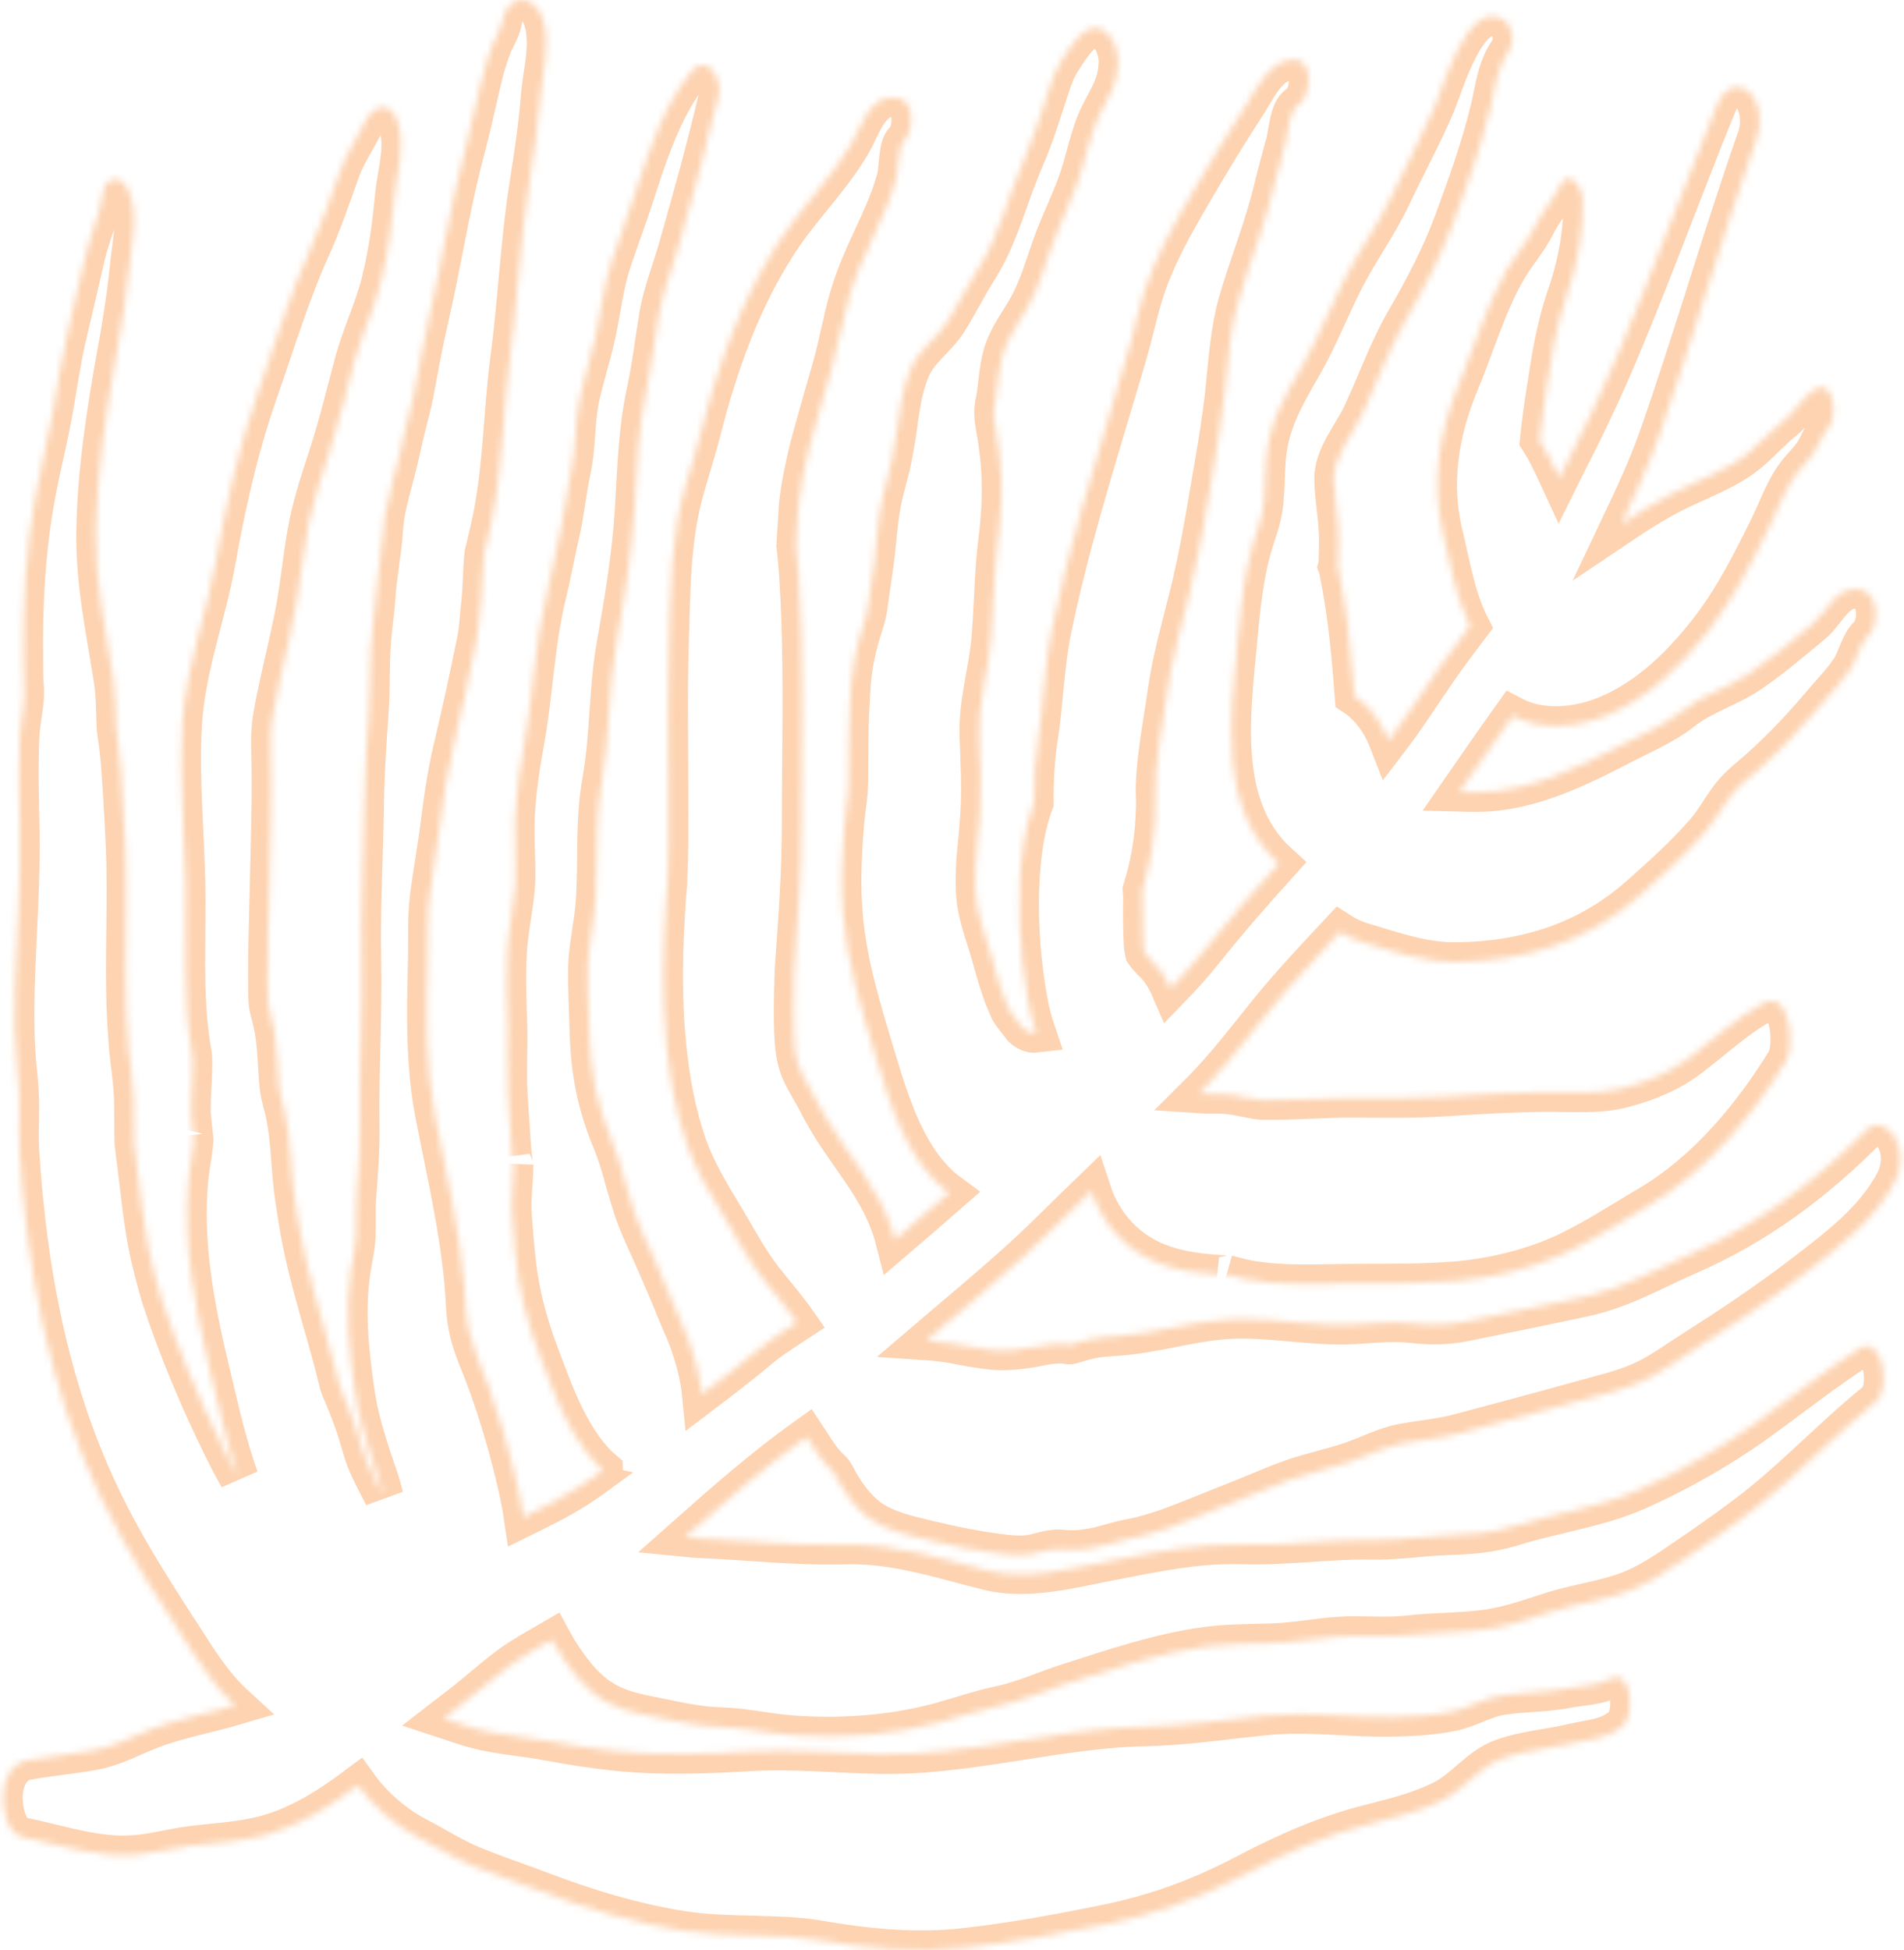 <svg width="291" height="298" viewBox="0 0 291 298" fill="none" xmlns="http://www.w3.org/2000/svg">
<mask id="path-1-inside-1_78_482" fill="white">
<path d="M172.622 235.139C174.688 234.753 176.667 234.166 178.646 233.455C181.797 232.319 184.88 230.987 188.003 229.781C191.14 228.566 194.196 227.163 197.36 226.034C200.389 224.964 203.533 224.351 206.555 223.306C209.147 222.412 211.624 221.081 214.343 220.559C217.224 220.011 220.079 219.822 222.946 219.051C229.321 217.336 235.716 215.658 242.077 213.876C244.938 213.074 247.906 212.388 250.639 211.214C253.46 210 255.91 208.153 258.488 206.515C264.344 202.789 269.925 199.088 275.451 194.853C280.648 190.878 286.477 186.545 289.567 180.64C290.651 178.564 290.839 175.974 289.668 173.885C288.793 172.332 286.848 171.079 285.273 172.671C277.37 180.626 268.538 187.224 258.172 191.74C252.719 194.116 248.027 196.928 242.144 198.201C236.099 199.506 230.048 200.72 223.996 201.954C221.156 202.534 218.692 202.554 215.804 202.227C212.775 201.888 209.961 202.227 206.945 202.404C200.813 202.75 194.654 201.353 188.468 201.581C182.483 201.797 176.748 203.768 170.831 204.179C169.31 204.283 167.97 204.342 166.469 204.681C165.487 204.909 164.558 205.223 163.588 205.484C163.444 205.518 163.361 205.495 163.211 205.465C161.912 205.19 160.276 205.465 159.011 205.705C156.251 206.238 153.705 206.607 150.846 206.222C149.07 205.977 147.291 205.67 145.534 205.314C144.296 205.112 142.943 204.942 141.576 204.851C146.49 200.648 151.499 196.53 156.278 192.171C159.893 188.875 163.292 185.371 166.813 181.984C168.536 187.237 172.326 191.479 178.014 193.358C180.451 194.168 183.089 194.546 185.647 194.722C185.93 194.742 188.03 194.938 187.593 194.794C188.414 194.99 189.235 195.251 190.056 195.427C195.482 196.576 201.426 196.158 206.952 196.138C212.108 196.119 217.265 196.178 222.408 195.767C227.813 195.336 233.75 193.94 238.704 191.708C243.282 189.652 247.543 186.8 251.871 184.268C260.676 179.099 267.643 170.772 272.961 162.151C274.287 159.991 273.728 150.953 269.346 153.374C265.267 155.625 261.955 158.803 258.253 161.596C255.203 163.894 251.837 165.296 248.142 166.262C244.164 167.313 239.97 166.85 235.877 166.902C230.963 166.968 226.002 167.248 221.095 167.574C216.356 167.894 211.61 167.803 206.871 167.783C202.247 167.764 197.602 168.188 192.984 168.116C191.685 168.096 189.289 167.34 187.088 167.209C185.62 167.117 184.281 167.215 183.19 167.137C183.661 166.667 184.133 166.197 184.59 165.708C188.972 161.094 192.594 155.919 196.774 151.148C199.379 148.179 202.079 145.288 204.785 142.397C205.808 143.056 206.925 143.591 208.15 143.956C213.031 145.412 217.561 147.076 222.764 146.998C233.292 146.828 242.716 143.891 250.707 136.771C254.066 133.789 257.593 130.605 260.541 127.211C262.063 125.469 263.039 123.589 264.392 121.781C265.63 120.117 267.502 118.707 269.05 117.331C272.543 114.218 275.667 110.83 278.689 107.268C280.103 105.61 281.644 104.031 282.849 102.203C283.798 100.755 284.27 98.334 285.501 97.139C287.346 95.338 287.13 90.376 284.047 90.027C280.561 89.631 279.255 93.491 276.959 95.39C273.836 97.968 270.773 100.618 267.407 102.888C264.129 105.101 260.272 106.152 257.162 108.605C254.355 110.83 251.158 112.129 247.967 113.787C241.114 117.35 233.649 121.011 225.955 121.057C224.932 121.064 223.976 121.057 223.047 121.031C225.74 117.141 228.426 113.245 231.179 109.401C235.426 111.653 240.946 111.209 245.47 109.356C251.824 106.745 256.812 101.864 260.985 96.578C264.876 91.663 267.778 85.866 270.531 80.261C271.884 77.496 272.853 74.53 274.792 72.107C275.593 71.107 276.535 70.247 277.242 69.16C278.036 67.925 278.44 66.516 279.43 65.395C281.052 63.556 280.157 57.321 277.067 59.676C275.324 61.012 274.287 62.945 272.564 64.321C270.78 65.744 269.326 67.395 267.609 68.885C264.042 71.999 259.356 73.402 255.23 75.59C252.612 76.973 250.161 78.516 247.758 80.134C249.879 75.664 251.965 71.174 253.594 66.509C258.852 51.455 263.234 36.098 268.518 21.05C269.292 18.862 269.09 15.493 267.111 13.935C265.105 12.358 263.247 13.989 262.453 15.929C257.351 28.426 252.766 41.125 247.523 53.569C245.133 59.254 242.514 64.811 239.694 70.288C239.223 71.207 238.765 72.133 238.307 73.06C237.406 71.101 236.483 69.12 235.298 67.261C235.557 64.682 235.902 62.161 236.315 59.602C237.069 54.609 237.809 49.931 239.465 45.145C241.087 40.447 242.097 35.178 241.895 30.192C241.835 28.661 239.802 25.728 238.543 28.191C237.419 30.413 235.79 32.232 234.679 34.467C233.501 36.863 231.67 38.843 230.337 41.152C227.207 46.562 225.457 52.763 223.054 58.508C219.971 65.898 218.658 73.751 220.583 81.651C221.627 85.933 222.468 91.331 224.669 95.651C223.034 97.805 221.398 99.965 219.863 102.183C217.325 105.838 214.929 109.643 212.216 113.186C211.361 110.981 210.082 108.964 208.325 107.378C207.928 107.019 207.477 106.667 206.993 106.347C206.939 105.623 206.878 104.898 206.818 104.168C206.38 98.49 205.774 92.786 204.61 87.208C204.542 86.879 204.495 86.698 204.455 86.591C204.482 86.497 204.502 86.302 204.522 85.893C204.569 84.758 204.589 83.617 204.589 82.483C204.596 79.443 203.977 76.483 203.869 73.462C203.728 69.811 206.616 66.623 208.144 63.408C210.399 58.636 212.135 53.589 214.781 49.011C217.628 44.085 220.247 39.145 222.219 33.782C224.319 28.104 226.359 22.419 227.766 16.526C228.493 13.466 228.749 10.452 230.586 7.801C231.596 6.351 231.192 3.787 229.61 2.921C224.245 0.009 220.691 13.016 219.345 16.144C217.325 20.842 214.862 25.339 212.687 29.963C210.601 34.393 207.713 38.306 205.491 42.649C203.29 46.944 201.554 51.488 199.157 55.683C196.391 60.522 193.886 64.643 193.503 70.382C193.361 72.382 193.355 74.677 193.186 76.422C192.931 79.047 192.419 80.235 191.692 82.53C190.13 87.416 189.599 92.897 189.141 97.994C188.111 109.212 186.031 123.452 195.441 131.949C191.537 136.275 187.687 140.661 184.038 145.242C182.416 147.279 180.686 149.204 178.889 151.057C178.465 150.071 177.946 149.126 177.341 148.303C176.977 147.814 176.519 147.305 176.008 146.841C175.669 146.434 175.265 146.062 174.964 145.628C174.91 145.373 174.85 145.125 174.816 144.87C174.803 144.759 174.783 144.674 174.769 144.596C174.769 144.583 174.769 144.57 174.769 144.557C174.742 143.97 174.709 143.382 174.688 142.801C174.648 141.607 174.648 140.413 174.641 139.212C174.635 138.142 174.709 137.006 174.608 135.93C175.725 132.314 176.358 128.829 176.546 125.018C176.607 123.889 176.647 122.767 176.6 121.638C176.405 117.278 177.71 110.637 178.404 105.714C179.124 100.637 180.572 95.684 181.797 90.711C183.096 85.436 184.011 80.181 184.92 74.825C185.782 69.744 186.704 64.683 187.236 59.549C187.673 55.22 188.044 50.287 189.148 46.407C190.824 40.528 193.153 34.93 194.587 28.963C195.186 26.487 195.865 24.05 196.518 21.587C196.875 20.224 197.043 16.795 198.45 15.983C200.456 14.822 200.853 8.835 197.663 9.11C193.745 9.452 192.284 13.258 190.393 16.157C187.606 20.419 184.987 24.768 182.416 29.158C179.501 34.151 176.661 39.058 174.884 44.595C174.493 45.816 174.157 47.058 173.84 48.3C173.564 49.374 173.295 50.461 173.019 51.535C172.999 51.622 172.844 52.206 172.77 52.488C172.077 55.025 171.296 57.535 170.549 60.052C167.008 71.972 163.231 84.141 160.734 96.329C159.637 101.726 159.529 107.274 158.688 112.71C158.176 115.992 158.001 119.295 158.035 122.617C157.261 124.685 156.742 126.917 156.412 129.09C155.309 136.556 155.753 145.399 157.086 152.806C157.389 154.535 157.826 156.232 158.392 157.877C157.52 157.986 156.775 157.496 156.258 157.028C155.692 156.245 155.039 155.521 154.507 154.718C154.433 154.607 154.373 154.49 154.299 154.366C154.023 153.648 153.653 152.949 153.383 152.219C153.161 151.625 152.979 151.018 152.778 150.417C152.697 150.196 152.629 150.013 152.582 149.856C152.145 148.414 151.734 146.952 151.324 145.503C150.39 142.251 149.179 139.33 149.082 135.93C149.046 133.78 149.083 131.919 149.311 129.769C149.519 127.935 149.661 126.114 149.782 124.274C150.024 120.313 149.802 116.443 149.654 112.488C149.478 107.335 151.062 102.577 151.485 97.459C151.917 92.295 151.895 87.087 152.603 81.953C152.724 81.027 152.791 80.087 152.865 79.154C153.242 74.744 153.053 70.643 152.313 66.274C152.02 64.584 151.656 63.003 152.111 61.301C152.569 58.938 152.589 56.468 153.255 54.173C154.083 51.32 155.887 49.159 157.274 46.588C158.795 43.756 159.664 40.702 160.721 37.682C161.885 34.373 163.474 31.259 164.672 27.97C165.884 24.621 166.496 20.674 168.078 17.493C169.498 14.647 170.791 12.996 170.912 9.593C170.979 7.814 170.03 5.042 168.145 4.385C165.662 3.528 163.433 7.417 162.215 9.284C161.401 10.526 160.909 11.922 160.445 13.318C159.253 16.936 158.163 20.634 156.635 24.117C154.164 29.735 152.757 35.957 149.486 41.138C147.864 43.702 146.517 46.4 144.935 48.964C143.199 51.777 140.412 53.32 139.092 56.582C137.861 59.616 137.49 62.898 137.039 66.12C136.837 67.563 136.555 68.972 136.285 70.409C136.252 70.556 136.225 70.69 136.205 70.805C135.801 72.429 135.357 74.053 134.966 75.677C134.185 79 134.078 82.396 133.633 85.772C133.411 87.45 133.142 89.114 132.913 90.789C132.812 91.514 132.725 92.238 132.61 92.962C132.18 95.514 131.609 95.785 130.618 100.591C130.106 103.051 130.019 105.538 129.884 108.044C129.675 111.744 129.729 115.445 129.689 119.145C129.689 119.236 129.642 120.339 129.621 121.017C129.601 121.207 129.581 121.37 129.567 121.468C129.372 123.191 129.143 124.901 129.002 126.63C128.672 130.944 128.497 135.283 128.841 139.597C129.446 147.232 131.728 154.457 133.929 161.759C136.07 168.854 138.742 177.657 145.03 182.31C142.297 184.705 139.55 187.081 136.784 189.443C136.649 188.915 136.501 188.386 136.326 187.87C134.212 181.39 129.749 176.776 126.37 171.033C126 170.393 125.65 169.754 125.28 169.108C125.246 169.036 125.199 168.944 125.152 168.834C122.952 164.483 121.555 163.699 121.342 158.105C121.274 156.663 121.261 155.227 121.274 153.785C121.281 152.499 121.308 151.207 121.348 149.922C121.362 149.23 121.395 148.545 121.416 147.853C121.422 147.722 121.436 147.585 121.449 147.422C121.988 140.224 122.493 133.025 122.493 125.808C122.493 113.023 122.917 100.134 122.042 87.376C121.948 86.054 121.813 84.718 121.672 83.403C121.712 82.946 121.705 82.409 121.739 82.06C121.86 80.543 121.941 79.013 122.022 77.496C122.028 77.375 122.048 77.174 122.069 76.973C122.237 75.55 122.446 74.147 122.728 72.731C123.024 71.288 123.341 69.845 123.691 68.408C123.718 68.321 123.752 68.187 123.792 68.026C124.007 67.247 124.223 66.469 124.438 65.69C125.306 62.569 126.188 59.455 127.09 56.347C128.107 52.824 128.706 49.199 129.709 45.676C130.658 42.346 132.051 39.212 133.512 36.084C134.885 33.172 136.185 30.259 137.019 27.144C137.342 25.916 137.255 22.339 138.157 21.553C139.604 20.298 139.86 15.526 137.43 15.016C133.001 14.076 131.829 19.063 130.086 22.037C126.969 27.346 122.425 31.735 119.06 36.89C115.357 42.588 112.523 48.797 110.329 55.213C109.252 58.368 108.289 61.556 107.461 64.784C106.819 67.277 106.728 67.628 106.27 69.133C105.785 70.724 105.361 72.328 104.877 73.912C102.433 81.899 102.541 90.161 102.271 98.431C102.036 105.486 102.191 112.553 102.191 119.608C102.191 122.852 102.218 126.102 102.191 129.345C102.177 130.97 102.117 132.589 102.049 134.207C102.036 134.579 102.022 134.846 102.022 135.048C101.962 135.799 101.888 136.556 101.834 137.307C101.316 144.766 101.134 152.192 101.868 159.645C102.406 165.042 103.301 170.093 105.112 175.229C106.452 179.015 108.572 182.441 110.632 185.873C112.584 189.111 114.314 192.464 116.643 195.46C118.36 197.666 120.231 199.774 121.826 202.064C119.861 203.356 117.882 204.57 116.057 206.104C113.197 208.506 110.228 210.783 107.246 213.041C106.975 210.267 106.136 207.196 105.173 204.583C104.641 203.142 103.934 201.738 103.375 200.302C102.325 197.659 101.161 195.062 100.043 192.445C99.451 191.068 98.798 189.717 98.199 188.34C97.889 187.655 97.607 186.957 97.331 186.252C96.911 185.274 96.653 184.217 96.307 183.211C96.159 182.721 95.634 180.894 95.513 180.535C94.97 178.468 94.377 176.417 93.554 174.44C91.198 168.749 90.222 163.79 90.061 157.557C89.973 154.209 89.758 150.861 89.845 147.507C89.919 144.681 90.855 140.674 91.043 137.267C91.4 130.787 90.902 125.429 92.006 119.21C93.218 112.423 92.955 105.519 94.147 98.757C95.365 91.853 96.523 85.074 96.96 78.067C97.331 71.952 97.472 65.804 98.771 59.817C99.619 55.931 100.05 52.038 100.71 48.125C101.289 44.729 102.635 41.407 103.584 38.091C105.812 30.279 107.993 22.439 109.838 14.533C110.437 11.982 107.973 8.029 105.617 10.982C101.208 16.526 99.027 23.58 96.846 30.232C95.802 33.433 94.631 36.574 93.547 39.763C92.282 43.514 91.905 47.407 91.064 51.246C90.357 54.461 89.307 57.589 88.62 60.804C87.832 64.502 88.102 68.227 87.287 71.939C86.594 75.053 86.345 78.181 85.631 81.302C84.891 84.523 84.305 87.772 83.524 90.998C81.727 98.373 81.532 105.917 80.179 113.369C79.479 117.206 78.907 121.005 78.732 124.908C78.577 128.275 78.947 132.197 78.779 135.179C78.604 138.149 77.708 142.103 77.52 145.471C77.311 149.216 77.459 152.949 77.581 156.695C77.681 160.128 77.439 163.547 77.621 166.974C77.722 169.049 77.904 171.118 78.025 173.187C78.079 174.009 78.132 174.838 78.193 175.66C78.22 176.051 78.483 178.525 78.523 177.977C78.523 180.477 78.099 182.969 78.26 185.488C78.388 187.466 78.57 189.456 78.752 191.433C79.277 197.163 80.556 202.071 82.602 207.435C84.117 211.41 85.477 215.266 87.644 218.96C88.822 220.957 90.424 223.163 92.168 224.631C92.168 224.638 92.174 224.638 92.181 224.645C91.064 225.466 89.933 226.263 88.775 227.04C85.975 228.912 82.986 230.361 80.004 231.83C79.877 230.972 79.746 230.127 79.566 229.278C79.304 227.946 79.014 226.615 78.684 225.297C77.587 220.8 76.261 216.232 74.699 211.886C74.127 210.307 73.515 208.708 72.875 207.161C71.89 204.618 71.304 202.396 71.172 199.656C71.118 198.508 71.044 197.372 70.937 196.224C70.176 187.59 68.156 179.001 66.501 170.498C64.979 162.745 65.148 154.829 65.35 146.965C65.43 143.663 65.242 140.133 65.666 136.896C66.164 133.111 66.857 129.365 67.329 125.56C67.793 121.801 68.365 118.023 69.234 114.335C70.698 108.168 71.644 103.778 72.815 97.981C73.212 96.043 73.279 94.013 73.501 92.042C73.777 89.611 73.723 87.101 73.986 84.671C74.033 84.503 74.114 84.168 74.255 83.564C74.524 82.403 74.8 81.241 75.056 80.073C76.887 71.791 76.874 62.73 77.91 55.038C79.109 46.105 79.452 37.132 80.865 28.218C81.572 23.728 82.245 19.278 82.609 14.748C82.898 10.949 84.124 7.15 83.121 3.358C81.949 -1.059 77.5 -1.247 76.706 3.519C76.517 4.586 75.729 5.774 75.312 6.794C74.612 8.539 74.073 10.365 73.649 12.197C72.774 16.009 71.919 19.788 70.923 23.574C68.715 31.97 67.47 40.494 65.504 48.931C64.69 52.421 63.963 56.428 63.256 60.274C63.068 61.314 62.394 63.851 61.943 65.683C61.64 66.912 61.364 68.147 61.095 69.368C60.412 72.52 59.366 75.615 58.834 78.792C58.706 79.59 58.652 80.342 58.578 81.134C58.361 84.545 57.649 87.885 57.427 91.298C57.3 93.143 57.138 94.275 56.942 96.003C56.39 100.898 56.706 104.396 56.403 108.697C56.08 113.356 55.75 117.866 55.683 122.858C55.582 130.807 55.097 138.638 55.259 146.626C55.434 155.058 54.882 163.463 55.003 171.888C55.064 175.797 54.788 179.015 54.492 182.963C54.304 185.547 54.635 188.446 54.189 190.957C53.98 192.034 53.785 193.15 53.623 194.233C52.748 200.192 53.334 206.241 54.169 212.166C54.465 214.248 54.869 216.278 55.441 218.308C55.959 220.141 56.538 222.014 57.164 223.835C57.739 225.506 58.24 226.94 58.658 228.671C57.623 226.583 56.416 224.506 55.656 222.295C55.569 222.014 55.461 221.649 55.32 221.179C54.943 219.939 54.586 218.673 54.155 217.446C53.536 215.723 52.863 213.974 52.122 212.304C52.041 212.121 51.907 211.742 51.819 211.475C51.658 210.861 51.516 210.241 51.368 209.628C50.837 207.481 50.237 205.36 49.625 203.239C48.581 199.565 47.525 195.884 46.676 192.158C46.273 190.403 45.916 188.634 45.626 186.859C45.438 185.684 45.263 184.51 45.074 183.341C44.394 179.056 44.523 174.649 43.593 170.185C43.365 169.068 43.008 167.985 42.786 166.87C42.766 166.791 42.664 165.911 42.644 165.754C42.395 163.058 42.389 160.357 41.964 157.668C41.756 156.343 41.157 154.327 41.035 153.524C40.908 152.669 40.928 150.476 40.921 149.079C40.894 144.883 41.062 140.68 41.15 136.484C41.312 128.888 41.621 121.285 41.379 113.689C41.379 112.325 41.43 111.057 41.648 109.715C41.971 107.738 42.389 105.773 42.819 103.815C43.681 99.893 44.677 95.99 45.344 92.029C46.023 88 46.38 83.946 47.202 79.946C47.962 76.268 49.181 72.717 50.332 69.147C51.799 64.616 52.869 60.039 54.115 55.441C55.246 51.219 57.184 47.3 58.248 43.018C59.305 38.702 59.884 34.48 60.301 30.071C60.698 25.835 62.112 22.547 60.658 18.291C59.675 15.392 56.982 16.144 55.925 18.406C54.673 21.104 52.95 23.399 51.94 26.279C50.554 30.212 49.228 34.064 47.511 37.877C44.26 45.092 42.065 52.495 39.447 59.952C36.438 68.536 34.573 77.02 32.971 85.94C31.504 94.065 28.421 101.981 27.882 110.432C27.371 118.518 28.205 126.871 28.38 134.983C28.555 143.376 27.862 152.134 29.249 160.402C29.34 160.94 29.42 161.204 29.43 161.786C29.513 163.84 29.317 165.461 29.242 167.672C29.208 168.449 29.188 169.226 29.208 170.009C29.229 170.628 29.821 175.856 29.525 173.435C29.565 173.781 29.599 174.022 29.619 174.205C29.471 176.228 29.006 178.258 28.825 180.281C27.943 190.115 29.747 199.623 32.022 209.158C33.254 214.307 34.392 219.521 36.068 224.546C36.222 225.003 36.384 225.46 36.552 225.911C36.445 225.702 35.819 224.566 35.549 224.076C35.462 223.92 35.354 223.724 35.226 223.476C34.87 222.784 34.52 222.093 34.169 221.394C30.465 213.883 27.197 206.123 24.591 198.162C23.841 195.573 23.147 192.984 22.625 190.337C21.844 186.31 21.447 182.212 20.935 178.147C20.801 177.011 20.639 175.876 20.511 174.74C20.505 174.577 20.498 174.4 20.498 174.172C20.444 172.123 20.491 170.074 20.431 168.025C20.35 165.538 19.986 163.078 19.703 160.605C19.683 160.324 19.623 159.645 19.609 159.417C19.522 157.975 19.394 156.532 19.333 155.09C18.963 146.58 19.522 138.064 19.178 129.56C19.01 125.547 18.768 121.513 18.485 117.507C18.364 115.829 18.175 114.146 17.94 112.481C17.859 111.92 17.819 111.568 17.785 111.346C17.637 108.853 17.731 106.452 17.341 103.933C16.136 96.238 14.534 88.967 14.662 81.121C14.81 71.939 16.318 62.381 17.953 53.361C18.727 49.085 19.387 44.857 19.818 40.534C20.195 36.742 21.312 32.279 19.441 28.742C18.29 26.567 16.055 27.171 15.725 29.574C15.281 32.782 13.78 36.011 13.046 39.185C12.111 43.306 11.141 47.401 10.185 51.515C9.344 55.112 8.839 58.784 8.193 62.422C7.412 66.905 6.261 71.294 5.44 75.765C3.905 84.034 3.474 92.629 3.595 101.028C3.615 102.255 3.582 103.528 3.689 104.755C3.929 107.234 3.161 109.695 3.03 112.299C2.808 116.945 2.922 121.592 3.03 126.245C3.238 134.566 2.518 142.841 2.296 151.155C2.195 155.279 2.215 159.417 2.639 163.522C2.894 165.989 2.993 167.317 2.976 169.683C2.962 171.738 2.861 173.794 2.989 175.849C4.12 193.9 7.432 211.958 15.234 228.417C19.327 237.076 24.51 244.855 29.693 252.863C31.49 255.643 33.496 258.378 35.953 260.622C31.551 261.927 26.947 262.691 22.639 264.421C19.831 265.549 17.26 266.965 14.251 267.501C10.919 268.101 7.54 268.395 4.201 268.995C1.677 269.452 0.613 271.886 0.479 274.248C0.371 276.193 0.977 280.213 3.447 280.716C9.189 281.884 14.891 283.946 20.834 283.418C23.702 283.164 26.469 282.38 29.323 282.027C33.18 281.545 36.916 281.414 40.699 280.376C45.849 278.973 50.453 276.004 54.707 272.813C57.097 276.141 60.489 278.98 63.754 280.67C66.622 282.145 69.287 283.9 72.283 285.121C75.669 286.505 79.149 287.666 82.575 288.965C89.603 291.634 96.94 293.879 104.378 295.041C110.962 296.065 119.255 295.445 124.855 296.417C132.3 297.709 139.779 298.486 147.339 297.644C154.528 296.848 161.845 295.504 168.94 294.061C176.647 292.496 183.332 290.048 190.285 286.4C196.633 283.078 202.705 280.376 209.678 278.634C213.334 277.721 217.11 276.754 220.489 275.051C223.956 273.296 226.016 269.987 229.718 268.675C233.104 267.461 236.779 267.233 240.259 266.404C243.06 265.739 246.069 265.699 248.189 263.546C249.798 261.908 249.407 254.769 246.069 256.583C244.244 257.582 241.713 257.594 239.68 257.992C236.342 258.651 233.01 258.573 229.664 259.049C226.904 259.441 224.716 260.929 222.125 261.497C219.21 262.136 215.892 262.313 212.91 262.378C206.481 262.521 200.18 261.517 193.745 262.136C187.492 262.73 181.373 263.722 175.079 263.846C161.259 264.127 148.012 268.362 134.185 268.069C127.615 267.925 121.254 267.272 114.664 267.651C107.764 268.043 101.08 268.31 94.194 267.606C90.646 267.24 87.153 266.685 83.652 266.026C80.078 265.361 76.349 265.132 72.828 264.218C71.138 263.781 69.469 263.154 67.779 262.6C68.614 261.954 69.442 261.301 70.29 260.662C72.781 258.769 75.076 256.635 77.587 254.755C79.728 253.144 82.037 251.903 84.339 250.566C85.403 252.536 86.641 254.383 88.088 256.145C91.138 259.833 94.153 261.197 98.71 262.085C102.581 262.842 106.27 263.794 110.235 263.911C113.998 264.016 117.148 264.864 121.187 265.151C128.591 265.687 136.521 265.132 143.683 263.161C146.706 262.339 149.661 261.288 152.724 260.648C156.433 259.866 159.65 258.338 163.218 257.196C170.064 255.01 177.334 252.524 184.476 251.591C187.72 251.166 191.032 251.186 194.304 251.088C197.804 250.99 201.177 250.292 204.65 250.063C208.171 249.822 211.671 250.278 215.185 249.867C219.129 249.411 223.135 249.509 227.079 248.98C230.472 248.529 233.683 247.394 236.921 246.343C240.461 245.195 244.164 244.699 247.704 243.563C251.615 242.304 254.927 239.935 258.286 237.637C261.699 235.302 265.112 232.919 268.37 230.361C274.785 225.31 280.359 219.313 286.706 214.183C289.096 212.251 287.635 203.859 284.229 206.038C278.75 209.543 273.701 213.615 268.417 217.4C262.85 221.394 256.563 224.958 250.296 227.751C244.298 230.433 237.486 231.281 231.226 233.252C227.867 234.309 224.595 234.538 221.088 234.649C217.305 234.766 213.589 235.399 209.8 235.327C203.142 235.197 196.673 236.241 189.996 236.033C182.988 235.817 176.56 237.201 169.727 238.525C163.777 239.674 157.038 241.507 151 240.013C143.764 238.219 136.911 235.863 129.325 236.045C121.113 236.241 115.216 235.439 107.165 235.099C106.324 235.066 105.489 234.994 104.654 234.91C110.666 229.578 116.744 224.239 123.274 219.58C124.418 221.303 125.468 223.202 127.036 224.592C127.603 225.142 127.904 225.914 128.289 226.615C129.372 228.495 130.853 230.472 132.57 231.81C135.141 233.814 138.897 234.629 142.021 235.373C145.541 236.215 149.176 236.959 152.764 237.409C154.191 237.592 155.659 237.735 157.092 237.586C158.865 237.399 160.382 236.588 162.175 236.75C162.928 236.829 163.817 236.868 164.591 236.822C168.003 236.613 170.017 235.612 172.622 235.139Z"/>
</mask>
<path d="M172.622 235.139C174.688 234.753 176.667 234.166 178.646 233.455C181.797 232.319 184.88 230.987 188.003 229.781C191.14 228.566 194.196 227.163 197.36 226.034C200.389 224.964 203.533 224.351 206.555 223.306C209.147 222.412 211.624 221.081 214.343 220.559C217.224 220.011 220.079 219.822 222.946 219.051C229.321 217.336 235.716 215.658 242.077 213.876C244.938 213.074 247.906 212.388 250.639 211.214C253.46 210 255.91 208.153 258.488 206.515C264.344 202.789 269.925 199.088 275.451 194.853C280.648 190.878 286.477 186.545 289.567 180.64C290.651 178.564 290.839 175.974 289.668 173.885C288.793 172.332 286.848 171.079 285.273 172.671C277.37 180.626 268.538 187.224 258.172 191.74C252.719 194.116 248.027 196.928 242.144 198.201C236.099 199.506 230.048 200.72 223.996 201.954C221.156 202.534 218.692 202.554 215.804 202.227C212.775 201.888 209.961 202.227 206.945 202.404C200.813 202.75 194.654 201.353 188.468 201.581C182.483 201.797 176.748 203.768 170.831 204.179C169.31 204.283 167.97 204.342 166.469 204.681C165.487 204.909 164.558 205.223 163.588 205.484C163.444 205.518 163.361 205.495 163.211 205.465C161.912 205.19 160.276 205.465 159.011 205.705C156.251 206.238 153.705 206.607 150.846 206.222C149.07 205.977 147.291 205.67 145.534 205.314C144.296 205.112 142.943 204.942 141.576 204.851C146.49 200.648 151.499 196.53 156.278 192.171C159.893 188.875 163.292 185.371 166.813 181.984C168.536 187.237 172.326 191.479 178.014 193.358C180.451 194.168 183.089 194.546 185.647 194.722C185.93 194.742 188.03 194.938 187.593 194.794C188.414 194.99 189.235 195.251 190.056 195.427C195.482 196.576 201.426 196.158 206.952 196.138C212.108 196.119 217.265 196.178 222.408 195.767C227.813 195.336 233.75 193.94 238.704 191.708C243.282 189.652 247.543 186.8 251.871 184.268C260.676 179.099 267.643 170.772 272.961 162.151C274.287 159.991 273.728 150.953 269.346 153.374C265.267 155.625 261.955 158.803 258.253 161.596C255.203 163.894 251.837 165.296 248.142 166.262C244.164 167.313 239.97 166.85 235.877 166.902C230.963 166.968 226.002 167.248 221.095 167.574C216.356 167.894 211.61 167.803 206.871 167.783C202.247 167.764 197.602 168.188 192.984 168.116C191.685 168.096 189.289 167.34 187.088 167.209C185.62 167.117 184.281 167.215 183.19 167.137C183.661 166.667 184.133 166.197 184.59 165.708C188.972 161.094 192.594 155.919 196.774 151.148C199.379 148.179 202.079 145.288 204.785 142.397C205.808 143.056 206.925 143.591 208.15 143.956C213.031 145.412 217.561 147.076 222.764 146.998C233.292 146.828 242.716 143.891 250.707 136.771C254.066 133.789 257.593 130.605 260.541 127.211C262.063 125.469 263.039 123.589 264.392 121.781C265.63 120.117 267.502 118.707 269.05 117.331C272.543 114.218 275.667 110.83 278.689 107.268C280.103 105.61 281.644 104.031 282.849 102.203C283.798 100.755 284.27 98.334 285.501 97.139C287.346 95.338 287.13 90.376 284.047 90.027C280.561 89.631 279.255 93.491 276.959 95.39C273.836 97.968 270.773 100.618 267.407 102.888C264.129 105.101 260.272 106.152 257.162 108.605C254.355 110.83 251.158 112.129 247.967 113.787C241.114 117.35 233.649 121.011 225.955 121.057C224.932 121.064 223.976 121.057 223.047 121.031C225.74 117.141 228.426 113.245 231.179 109.401C235.426 111.653 240.946 111.209 245.47 109.356C251.824 106.745 256.812 101.864 260.985 96.578C264.876 91.663 267.778 85.866 270.531 80.261C271.884 77.496 272.853 74.53 274.792 72.107C275.593 71.107 276.535 70.247 277.242 69.16C278.036 67.925 278.44 66.516 279.43 65.395C281.052 63.556 280.157 57.321 277.067 59.676C275.324 61.012 274.287 62.945 272.564 64.321C270.78 65.744 269.326 67.395 267.609 68.885C264.042 71.999 259.356 73.402 255.23 75.59C252.612 76.973 250.161 78.516 247.758 80.134C249.879 75.664 251.965 71.174 253.594 66.509C258.852 51.455 263.234 36.098 268.518 21.05C269.292 18.862 269.09 15.493 267.111 13.935C265.105 12.358 263.247 13.989 262.453 15.929C257.351 28.426 252.766 41.125 247.523 53.569C245.133 59.254 242.514 64.811 239.694 70.288C239.223 71.207 238.765 72.133 238.307 73.06C237.406 71.101 236.483 69.12 235.298 67.261C235.557 64.682 235.902 62.161 236.315 59.602C237.069 54.609 237.809 49.931 239.465 45.145C241.087 40.447 242.097 35.178 241.895 30.192C241.835 28.661 239.802 25.728 238.543 28.191C237.419 30.413 235.79 32.232 234.679 34.467C233.501 36.863 231.67 38.843 230.337 41.152C227.207 46.562 225.457 52.763 223.054 58.508C219.971 65.898 218.658 73.751 220.583 81.651C221.627 85.933 222.468 91.331 224.669 95.651C223.034 97.805 221.398 99.965 219.863 102.183C217.325 105.838 214.929 109.643 212.216 113.186C211.361 110.981 210.082 108.964 208.325 107.378C207.928 107.019 207.477 106.667 206.993 106.347C206.939 105.623 206.878 104.898 206.818 104.168C206.38 98.49 205.774 92.786 204.61 87.208C204.542 86.879 204.495 86.698 204.455 86.591C204.482 86.497 204.502 86.302 204.522 85.893C204.569 84.758 204.589 83.617 204.589 82.483C204.596 79.443 203.977 76.483 203.869 73.462C203.728 69.811 206.616 66.623 208.144 63.408C210.399 58.636 212.135 53.589 214.781 49.011C217.628 44.085 220.247 39.145 222.219 33.782C224.319 28.104 226.359 22.419 227.766 16.526C228.493 13.466 228.749 10.452 230.586 7.801C231.596 6.351 231.192 3.787 229.61 2.921C224.245 0.009 220.691 13.016 219.345 16.144C217.325 20.842 214.862 25.339 212.687 29.963C210.601 34.393 207.713 38.306 205.491 42.649C203.29 46.944 201.554 51.488 199.157 55.683C196.391 60.522 193.886 64.643 193.503 70.382C193.361 72.382 193.355 74.677 193.186 76.422C192.931 79.047 192.419 80.235 191.692 82.53C190.13 87.416 189.599 92.897 189.141 97.994C188.111 109.212 186.031 123.452 195.441 131.949C191.537 136.275 187.687 140.661 184.038 145.242C182.416 147.279 180.686 149.204 178.889 151.057C178.465 150.071 177.946 149.126 177.341 148.303C176.977 147.814 176.519 147.305 176.008 146.841C175.669 146.434 175.265 146.062 174.964 145.628C174.91 145.373 174.85 145.125 174.816 144.87C174.803 144.759 174.783 144.674 174.769 144.596C174.769 144.583 174.769 144.57 174.769 144.557C174.742 143.97 174.709 143.382 174.688 142.801C174.648 141.607 174.648 140.413 174.641 139.212C174.635 138.142 174.709 137.006 174.608 135.93C175.725 132.314 176.358 128.829 176.546 125.018C176.607 123.889 176.647 122.767 176.6 121.638C176.405 117.278 177.71 110.637 178.404 105.714C179.124 100.637 180.572 95.684 181.797 90.711C183.096 85.436 184.011 80.181 184.92 74.825C185.782 69.744 186.704 64.683 187.236 59.549C187.673 55.22 188.044 50.287 189.148 46.407C190.824 40.528 193.153 34.93 194.587 28.963C195.186 26.487 195.865 24.05 196.518 21.587C196.875 20.224 197.043 16.795 198.45 15.983C200.456 14.822 200.853 8.835 197.663 9.11C193.745 9.452 192.284 13.258 190.393 16.157C187.606 20.419 184.987 24.768 182.416 29.158C179.501 34.151 176.661 39.058 174.884 44.595C174.493 45.816 174.157 47.058 173.84 48.3C173.564 49.374 173.295 50.461 173.019 51.535C172.999 51.622 172.844 52.206 172.77 52.488C172.077 55.025 171.296 57.535 170.549 60.052C167.008 71.972 163.231 84.141 160.734 96.329C159.637 101.726 159.529 107.274 158.688 112.71C158.176 115.992 158.001 119.295 158.035 122.617C157.261 124.685 156.742 126.917 156.412 129.09C155.309 136.556 155.753 145.399 157.086 152.806C157.389 154.535 157.826 156.232 158.392 157.877C157.52 157.986 156.775 157.496 156.258 157.028C155.692 156.245 155.039 155.521 154.507 154.718C154.433 154.607 154.373 154.49 154.299 154.366C154.023 153.648 153.653 152.949 153.383 152.219C153.161 151.625 152.979 151.018 152.778 150.417C152.697 150.196 152.629 150.013 152.582 149.856C152.145 148.414 151.734 146.952 151.324 145.503C150.39 142.251 149.179 139.33 149.082 135.93C149.046 133.78 149.083 131.919 149.311 129.769C149.519 127.935 149.661 126.114 149.782 124.274C150.024 120.313 149.802 116.443 149.654 112.488C149.478 107.335 151.062 102.577 151.485 97.459C151.917 92.295 151.895 87.087 152.603 81.953C152.724 81.027 152.791 80.087 152.865 79.154C153.242 74.744 153.053 70.643 152.313 66.274C152.02 64.584 151.656 63.003 152.111 61.301C152.569 58.938 152.589 56.468 153.255 54.173C154.083 51.32 155.887 49.159 157.274 46.588C158.795 43.756 159.664 40.702 160.721 37.682C161.885 34.373 163.474 31.259 164.672 27.97C165.884 24.621 166.496 20.674 168.078 17.493C169.498 14.647 170.791 12.996 170.912 9.593C170.979 7.814 170.03 5.042 168.145 4.385C165.662 3.528 163.433 7.417 162.215 9.284C161.401 10.526 160.909 11.922 160.445 13.318C159.253 16.936 158.163 20.634 156.635 24.117C154.164 29.735 152.757 35.957 149.486 41.138C147.864 43.702 146.517 46.4 144.935 48.964C143.199 51.777 140.412 53.32 139.092 56.582C137.861 59.616 137.49 62.898 137.039 66.12C136.837 67.563 136.555 68.972 136.285 70.409C136.252 70.556 136.225 70.69 136.205 70.805C135.801 72.429 135.357 74.053 134.966 75.677C134.185 79 134.078 82.396 133.633 85.772C133.411 87.45 133.142 89.114 132.913 90.789C132.812 91.514 132.725 92.238 132.61 92.962C132.18 95.514 131.609 95.785 130.618 100.591C130.106 103.051 130.019 105.538 129.884 108.044C129.675 111.744 129.729 115.445 129.689 119.145C129.689 119.236 129.642 120.339 129.621 121.017C129.601 121.207 129.581 121.37 129.567 121.468C129.372 123.191 129.143 124.901 129.002 126.63C128.672 130.944 128.497 135.283 128.841 139.597C129.446 147.232 131.728 154.457 133.929 161.759C136.07 168.854 138.742 177.657 145.03 182.31C142.297 184.705 139.55 187.081 136.784 189.443C136.649 188.915 136.501 188.386 136.326 187.87C134.212 181.39 129.749 176.776 126.37 171.033C126 170.393 125.65 169.754 125.28 169.108C125.246 169.036 125.199 168.944 125.152 168.834C122.952 164.483 121.555 163.699 121.342 158.105C121.274 156.663 121.261 155.227 121.274 153.785C121.281 152.499 121.308 151.207 121.348 149.922C121.362 149.23 121.395 148.545 121.416 147.853C121.422 147.722 121.436 147.585 121.449 147.422C121.988 140.224 122.493 133.025 122.493 125.808C122.493 113.023 122.917 100.134 122.042 87.376C121.948 86.054 121.813 84.718 121.672 83.403C121.712 82.946 121.705 82.409 121.739 82.06C121.86 80.543 121.941 79.013 122.022 77.496C122.028 77.375 122.048 77.174 122.069 76.973C122.237 75.55 122.446 74.147 122.728 72.731C123.024 71.288 123.341 69.845 123.691 68.408C123.718 68.321 123.752 68.187 123.792 68.026C124.007 67.247 124.223 66.469 124.438 65.69C125.306 62.569 126.188 59.455 127.09 56.347C128.107 52.824 128.706 49.199 129.709 45.676C130.658 42.346 132.051 39.212 133.512 36.084C134.885 33.172 136.185 30.259 137.019 27.144C137.342 25.916 137.255 22.339 138.157 21.553C139.604 20.298 139.86 15.526 137.43 15.016C133.001 14.076 131.829 19.063 130.086 22.037C126.969 27.346 122.425 31.735 119.06 36.89C115.357 42.588 112.523 48.797 110.329 55.213C109.252 58.368 108.289 61.556 107.461 64.784C106.819 67.277 106.728 67.628 106.27 69.133C105.785 70.724 105.361 72.328 104.877 73.912C102.433 81.899 102.541 90.161 102.271 98.431C102.036 105.486 102.191 112.553 102.191 119.608C102.191 122.852 102.218 126.102 102.191 129.345C102.177 130.97 102.117 132.589 102.049 134.207C102.036 134.579 102.022 134.846 102.022 135.048C101.962 135.799 101.888 136.556 101.834 137.307C101.316 144.766 101.134 152.192 101.868 159.645C102.406 165.042 103.301 170.093 105.112 175.229C106.452 179.015 108.572 182.441 110.632 185.873C112.584 189.111 114.314 192.464 116.643 195.46C118.36 197.666 120.231 199.774 121.826 202.064C119.861 203.356 117.882 204.57 116.057 206.104C113.197 208.506 110.228 210.783 107.246 213.041C106.975 210.267 106.136 207.196 105.173 204.583C104.641 203.142 103.934 201.738 103.375 200.302C102.325 197.659 101.161 195.062 100.043 192.445C99.451 191.068 98.798 189.717 98.199 188.34C97.889 187.655 97.607 186.957 97.331 186.252C96.911 185.274 96.653 184.217 96.307 183.211C96.159 182.721 95.634 180.894 95.513 180.535C94.97 178.468 94.377 176.417 93.554 174.44C91.198 168.749 90.222 163.79 90.061 157.557C89.973 154.209 89.758 150.861 89.845 147.507C89.919 144.681 90.855 140.674 91.043 137.267C91.4 130.787 90.902 125.429 92.006 119.21C93.218 112.423 92.955 105.519 94.147 98.757C95.365 91.853 96.523 85.074 96.96 78.067C97.331 71.952 97.472 65.804 98.771 59.817C99.619 55.931 100.05 52.038 100.71 48.125C101.289 44.729 102.635 41.407 103.584 38.091C105.812 30.279 107.993 22.439 109.838 14.533C110.437 11.982 107.973 8.029 105.617 10.982C101.208 16.526 99.027 23.58 96.846 30.232C95.802 33.433 94.631 36.574 93.547 39.763C92.282 43.514 91.905 47.407 91.064 51.246C90.357 54.461 89.307 57.589 88.62 60.804C87.832 64.502 88.102 68.227 87.287 71.939C86.594 75.053 86.345 78.181 85.631 81.302C84.891 84.523 84.305 87.772 83.524 90.998C81.727 98.373 81.532 105.917 80.179 113.369C79.479 117.206 78.907 121.005 78.732 124.908C78.577 128.275 78.947 132.197 78.779 135.179C78.604 138.149 77.708 142.103 77.52 145.471C77.311 149.216 77.459 152.949 77.581 156.695C77.681 160.128 77.439 163.547 77.621 166.974C77.722 169.049 77.904 171.118 78.025 173.187C78.079 174.009 78.132 174.838 78.193 175.66C78.22 176.051 78.483 178.525 78.523 177.977C78.523 180.477 78.099 182.969 78.26 185.488C78.388 187.466 78.57 189.456 78.752 191.433C79.277 197.163 80.556 202.071 82.602 207.435C84.117 211.41 85.477 215.266 87.644 218.96C88.822 220.957 90.424 223.163 92.168 224.631C92.168 224.638 92.174 224.638 92.181 224.645C91.064 225.466 89.933 226.263 88.775 227.04C85.975 228.912 82.986 230.361 80.004 231.83C79.877 230.972 79.746 230.127 79.566 229.278C79.304 227.946 79.014 226.615 78.684 225.297C77.587 220.8 76.261 216.232 74.699 211.886C74.127 210.307 73.515 208.708 72.875 207.161C71.89 204.618 71.304 202.396 71.172 199.656C71.118 198.508 71.044 197.372 70.937 196.224C70.176 187.59 68.156 179.001 66.501 170.498C64.979 162.745 65.148 154.829 65.35 146.965C65.43 143.663 65.242 140.133 65.666 136.896C66.164 133.111 66.857 129.365 67.329 125.56C67.793 121.801 68.365 118.023 69.234 114.335C70.698 108.168 71.644 103.778 72.815 97.981C73.212 96.043 73.279 94.013 73.501 92.042C73.777 89.611 73.723 87.101 73.986 84.671C74.033 84.503 74.114 84.168 74.255 83.564C74.524 82.403 74.8 81.241 75.056 80.073C76.887 71.791 76.874 62.73 77.91 55.038C79.109 46.105 79.452 37.132 80.865 28.218C81.572 23.728 82.245 19.278 82.609 14.748C82.898 10.949 84.124 7.15 83.121 3.358C81.949 -1.059 77.5 -1.247 76.706 3.519C76.517 4.586 75.729 5.774 75.312 6.794C74.612 8.539 74.073 10.365 73.649 12.197C72.774 16.009 71.919 19.788 70.923 23.574C68.715 31.97 67.47 40.494 65.504 48.931C64.69 52.421 63.963 56.428 63.256 60.274C63.068 61.314 62.394 63.851 61.943 65.683C61.64 66.912 61.364 68.147 61.095 69.368C60.412 72.52 59.366 75.615 58.834 78.792C58.706 79.59 58.652 80.342 58.578 81.134C58.361 84.545 57.649 87.885 57.427 91.298C57.3 93.143 57.138 94.275 56.942 96.003C56.39 100.898 56.706 104.396 56.403 108.697C56.08 113.356 55.75 117.866 55.683 122.858C55.582 130.807 55.097 138.638 55.259 146.626C55.434 155.058 54.882 163.463 55.003 171.888C55.064 175.797 54.788 179.015 54.492 182.963C54.304 185.547 54.635 188.446 54.189 190.957C53.98 192.034 53.785 193.15 53.623 194.233C52.748 200.192 53.334 206.241 54.169 212.166C54.465 214.248 54.869 216.278 55.441 218.308C55.959 220.141 56.538 222.014 57.164 223.835C57.739 225.506 58.24 226.94 58.658 228.671C57.623 226.583 56.416 224.506 55.656 222.295C55.569 222.014 55.461 221.649 55.32 221.179C54.943 219.939 54.586 218.673 54.155 217.446C53.536 215.723 52.863 213.974 52.122 212.304C52.041 212.121 51.907 211.742 51.819 211.475C51.658 210.861 51.516 210.241 51.368 209.628C50.837 207.481 50.237 205.36 49.625 203.239C48.581 199.565 47.525 195.884 46.676 192.158C46.273 190.403 45.916 188.634 45.626 186.859C45.438 185.684 45.263 184.51 45.074 183.341C44.394 179.056 44.523 174.649 43.593 170.185C43.365 169.068 43.008 167.985 42.786 166.87C42.766 166.791 42.664 165.911 42.644 165.754C42.395 163.058 42.389 160.357 41.964 157.668C41.756 156.343 41.157 154.327 41.035 153.524C40.908 152.669 40.928 150.476 40.921 149.079C40.894 144.883 41.062 140.68 41.15 136.484C41.312 128.888 41.621 121.285 41.379 113.689C41.379 112.325 41.43 111.057 41.648 109.715C41.971 107.738 42.389 105.773 42.819 103.815C43.681 99.893 44.677 95.99 45.344 92.029C46.023 88 46.38 83.946 47.202 79.946C47.962 76.268 49.181 72.717 50.332 69.147C51.799 64.616 52.869 60.039 54.115 55.441C55.246 51.219 57.184 47.3 58.248 43.018C59.305 38.702 59.884 34.48 60.301 30.071C60.698 25.835 62.112 22.547 60.658 18.291C59.675 15.392 56.982 16.144 55.925 18.406C54.673 21.104 52.95 23.399 51.94 26.279C50.554 30.212 49.228 34.064 47.511 37.877C44.26 45.092 42.065 52.495 39.447 59.952C36.438 68.536 34.573 77.02 32.971 85.94C31.504 94.065 28.421 101.981 27.882 110.432C27.371 118.518 28.205 126.871 28.38 134.983C28.555 143.376 27.862 152.134 29.249 160.402C29.34 160.94 29.42 161.204 29.43 161.786C29.513 163.84 29.317 165.461 29.242 167.672C29.208 168.449 29.188 169.226 29.208 170.009C29.229 170.628 29.821 175.856 29.525 173.435C29.565 173.781 29.599 174.022 29.619 174.205C29.471 176.228 29.006 178.258 28.825 180.281C27.943 190.115 29.747 199.623 32.022 209.158C33.254 214.307 34.392 219.521 36.068 224.546C36.222 225.003 36.384 225.46 36.552 225.911C36.445 225.702 35.819 224.566 35.549 224.076C35.462 223.92 35.354 223.724 35.226 223.476C34.87 222.784 34.52 222.093 34.169 221.394C30.465 213.883 27.197 206.123 24.591 198.162C23.841 195.573 23.147 192.984 22.625 190.337C21.844 186.31 21.447 182.212 20.935 178.147C20.801 177.011 20.639 175.876 20.511 174.74C20.505 174.577 20.498 174.4 20.498 174.172C20.444 172.123 20.491 170.074 20.431 168.025C20.35 165.538 19.986 163.078 19.703 160.605C19.683 160.324 19.623 159.645 19.609 159.417C19.522 157.975 19.394 156.532 19.333 155.09C18.963 146.58 19.522 138.064 19.178 129.56C19.01 125.547 18.768 121.513 18.485 117.507C18.364 115.829 18.175 114.146 17.94 112.481C17.859 111.92 17.819 111.568 17.785 111.346C17.637 108.853 17.731 106.452 17.341 103.933C16.136 96.238 14.534 88.967 14.662 81.121C14.81 71.939 16.318 62.381 17.953 53.361C18.727 49.085 19.387 44.857 19.818 40.534C20.195 36.742 21.312 32.279 19.441 28.742C18.29 26.567 16.055 27.171 15.725 29.574C15.281 32.782 13.78 36.011 13.046 39.185C12.111 43.306 11.141 47.401 10.185 51.515C9.344 55.112 8.839 58.784 8.193 62.422C7.412 66.905 6.261 71.294 5.44 75.765C3.905 84.034 3.474 92.629 3.595 101.028C3.615 102.255 3.582 103.528 3.689 104.755C3.929 107.234 3.161 109.695 3.03 112.299C2.808 116.945 2.922 121.592 3.03 126.245C3.238 134.566 2.518 142.841 2.296 151.155C2.195 155.279 2.215 159.417 2.639 163.522C2.894 165.989 2.993 167.317 2.976 169.683C2.962 171.738 2.861 173.794 2.989 175.849C4.12 193.9 7.432 211.958 15.234 228.417C19.327 237.076 24.51 244.855 29.693 252.863C31.49 255.643 33.496 258.378 35.953 260.622C31.551 261.927 26.947 262.691 22.639 264.421C19.831 265.549 17.26 266.965 14.251 267.501C10.919 268.101 7.54 268.395 4.201 268.995C1.677 269.452 0.613 271.886 0.479 274.248C0.371 276.193 0.977 280.213 3.447 280.716C9.189 281.884 14.891 283.946 20.834 283.418C23.702 283.164 26.469 282.38 29.323 282.027C33.18 281.545 36.916 281.414 40.699 280.376C45.849 278.973 50.453 276.004 54.707 272.813C57.097 276.141 60.489 278.98 63.754 280.67C66.622 282.145 69.287 283.9 72.283 285.121C75.669 286.505 79.149 287.666 82.575 288.965C89.603 291.634 96.94 293.879 104.378 295.041C110.962 296.065 119.255 295.445 124.855 296.417C132.3 297.709 139.779 298.486 147.339 297.644C154.528 296.848 161.845 295.504 168.94 294.061C176.647 292.496 183.332 290.048 190.285 286.4C196.633 283.078 202.705 280.376 209.678 278.634C213.334 277.721 217.11 276.754 220.489 275.051C223.956 273.296 226.016 269.987 229.718 268.675C233.104 267.461 236.779 267.233 240.259 266.404C243.06 265.739 246.069 265.699 248.189 263.546C249.798 261.908 249.407 254.769 246.069 256.583C244.244 257.582 241.713 257.594 239.68 257.992C236.342 258.651 233.01 258.573 229.664 259.049C226.904 259.441 224.716 260.929 222.125 261.497C219.21 262.136 215.892 262.313 212.91 262.378C206.481 262.521 200.18 261.517 193.745 262.136C187.492 262.73 181.373 263.722 175.079 263.846C161.259 264.127 148.012 268.362 134.185 268.069C127.615 267.925 121.254 267.272 114.664 267.651C107.764 268.043 101.08 268.31 94.194 267.606C90.646 267.24 87.153 266.685 83.652 266.026C80.078 265.361 76.349 265.132 72.828 264.218C71.138 263.781 69.469 263.154 67.779 262.6C68.614 261.954 69.442 261.301 70.29 260.662C72.781 258.769 75.076 256.635 77.587 254.755C79.728 253.144 82.037 251.903 84.339 250.566C85.403 252.536 86.641 254.383 88.088 256.145C91.138 259.833 94.153 261.197 98.71 262.085C102.581 262.842 106.27 263.794 110.235 263.911C113.998 264.016 117.148 264.864 121.187 265.151C128.591 265.687 136.521 265.132 143.683 263.161C146.706 262.339 149.661 261.288 152.724 260.648C156.433 259.866 159.65 258.338 163.218 257.196C170.064 255.01 177.334 252.524 184.476 251.591C187.72 251.166 191.032 251.186 194.304 251.088C197.804 250.99 201.177 250.292 204.65 250.063C208.171 249.822 211.671 250.278 215.185 249.867C219.129 249.411 223.135 249.509 227.079 248.98C230.472 248.529 233.683 247.394 236.921 246.343C240.461 245.195 244.164 244.699 247.704 243.563C251.615 242.304 254.927 239.935 258.286 237.637C261.699 235.302 265.112 232.919 268.37 230.361C274.785 225.31 280.359 219.313 286.706 214.183C289.096 212.251 287.635 203.859 284.229 206.038C278.75 209.543 273.701 213.615 268.417 217.4C262.85 221.394 256.563 224.958 250.296 227.751C244.298 230.433 237.486 231.281 231.226 233.252C227.867 234.309 224.595 234.538 221.088 234.649C217.305 234.766 213.589 235.399 209.8 235.327C203.142 235.197 196.673 236.241 189.996 236.033C182.988 235.817 176.56 237.201 169.727 238.525C163.777 239.674 157.038 241.507 151 240.013C143.764 238.219 136.911 235.863 129.325 236.045C121.113 236.241 115.216 235.439 107.165 235.099C106.324 235.066 105.489 234.994 104.654 234.91C110.666 229.578 116.744 224.239 123.274 219.58C124.418 221.303 125.468 223.202 127.036 224.592C127.603 225.142 127.904 225.914 128.289 226.615C129.372 228.495 130.853 230.472 132.57 231.81C135.141 233.814 138.897 234.629 142.021 235.373C145.541 236.215 149.176 236.959 152.764 237.409C154.191 237.592 155.659 237.735 157.092 237.586C158.865 237.399 160.382 236.588 162.175 236.75C162.928 236.829 163.817 236.868 164.591 236.822C168.003 236.613 170.017 235.612 172.622 235.139Z" stroke="#FB923C" stroke-opacity="0.4" stroke-width="6" mask="url(#path-1-inside-1_78_482)"/>
</svg>
